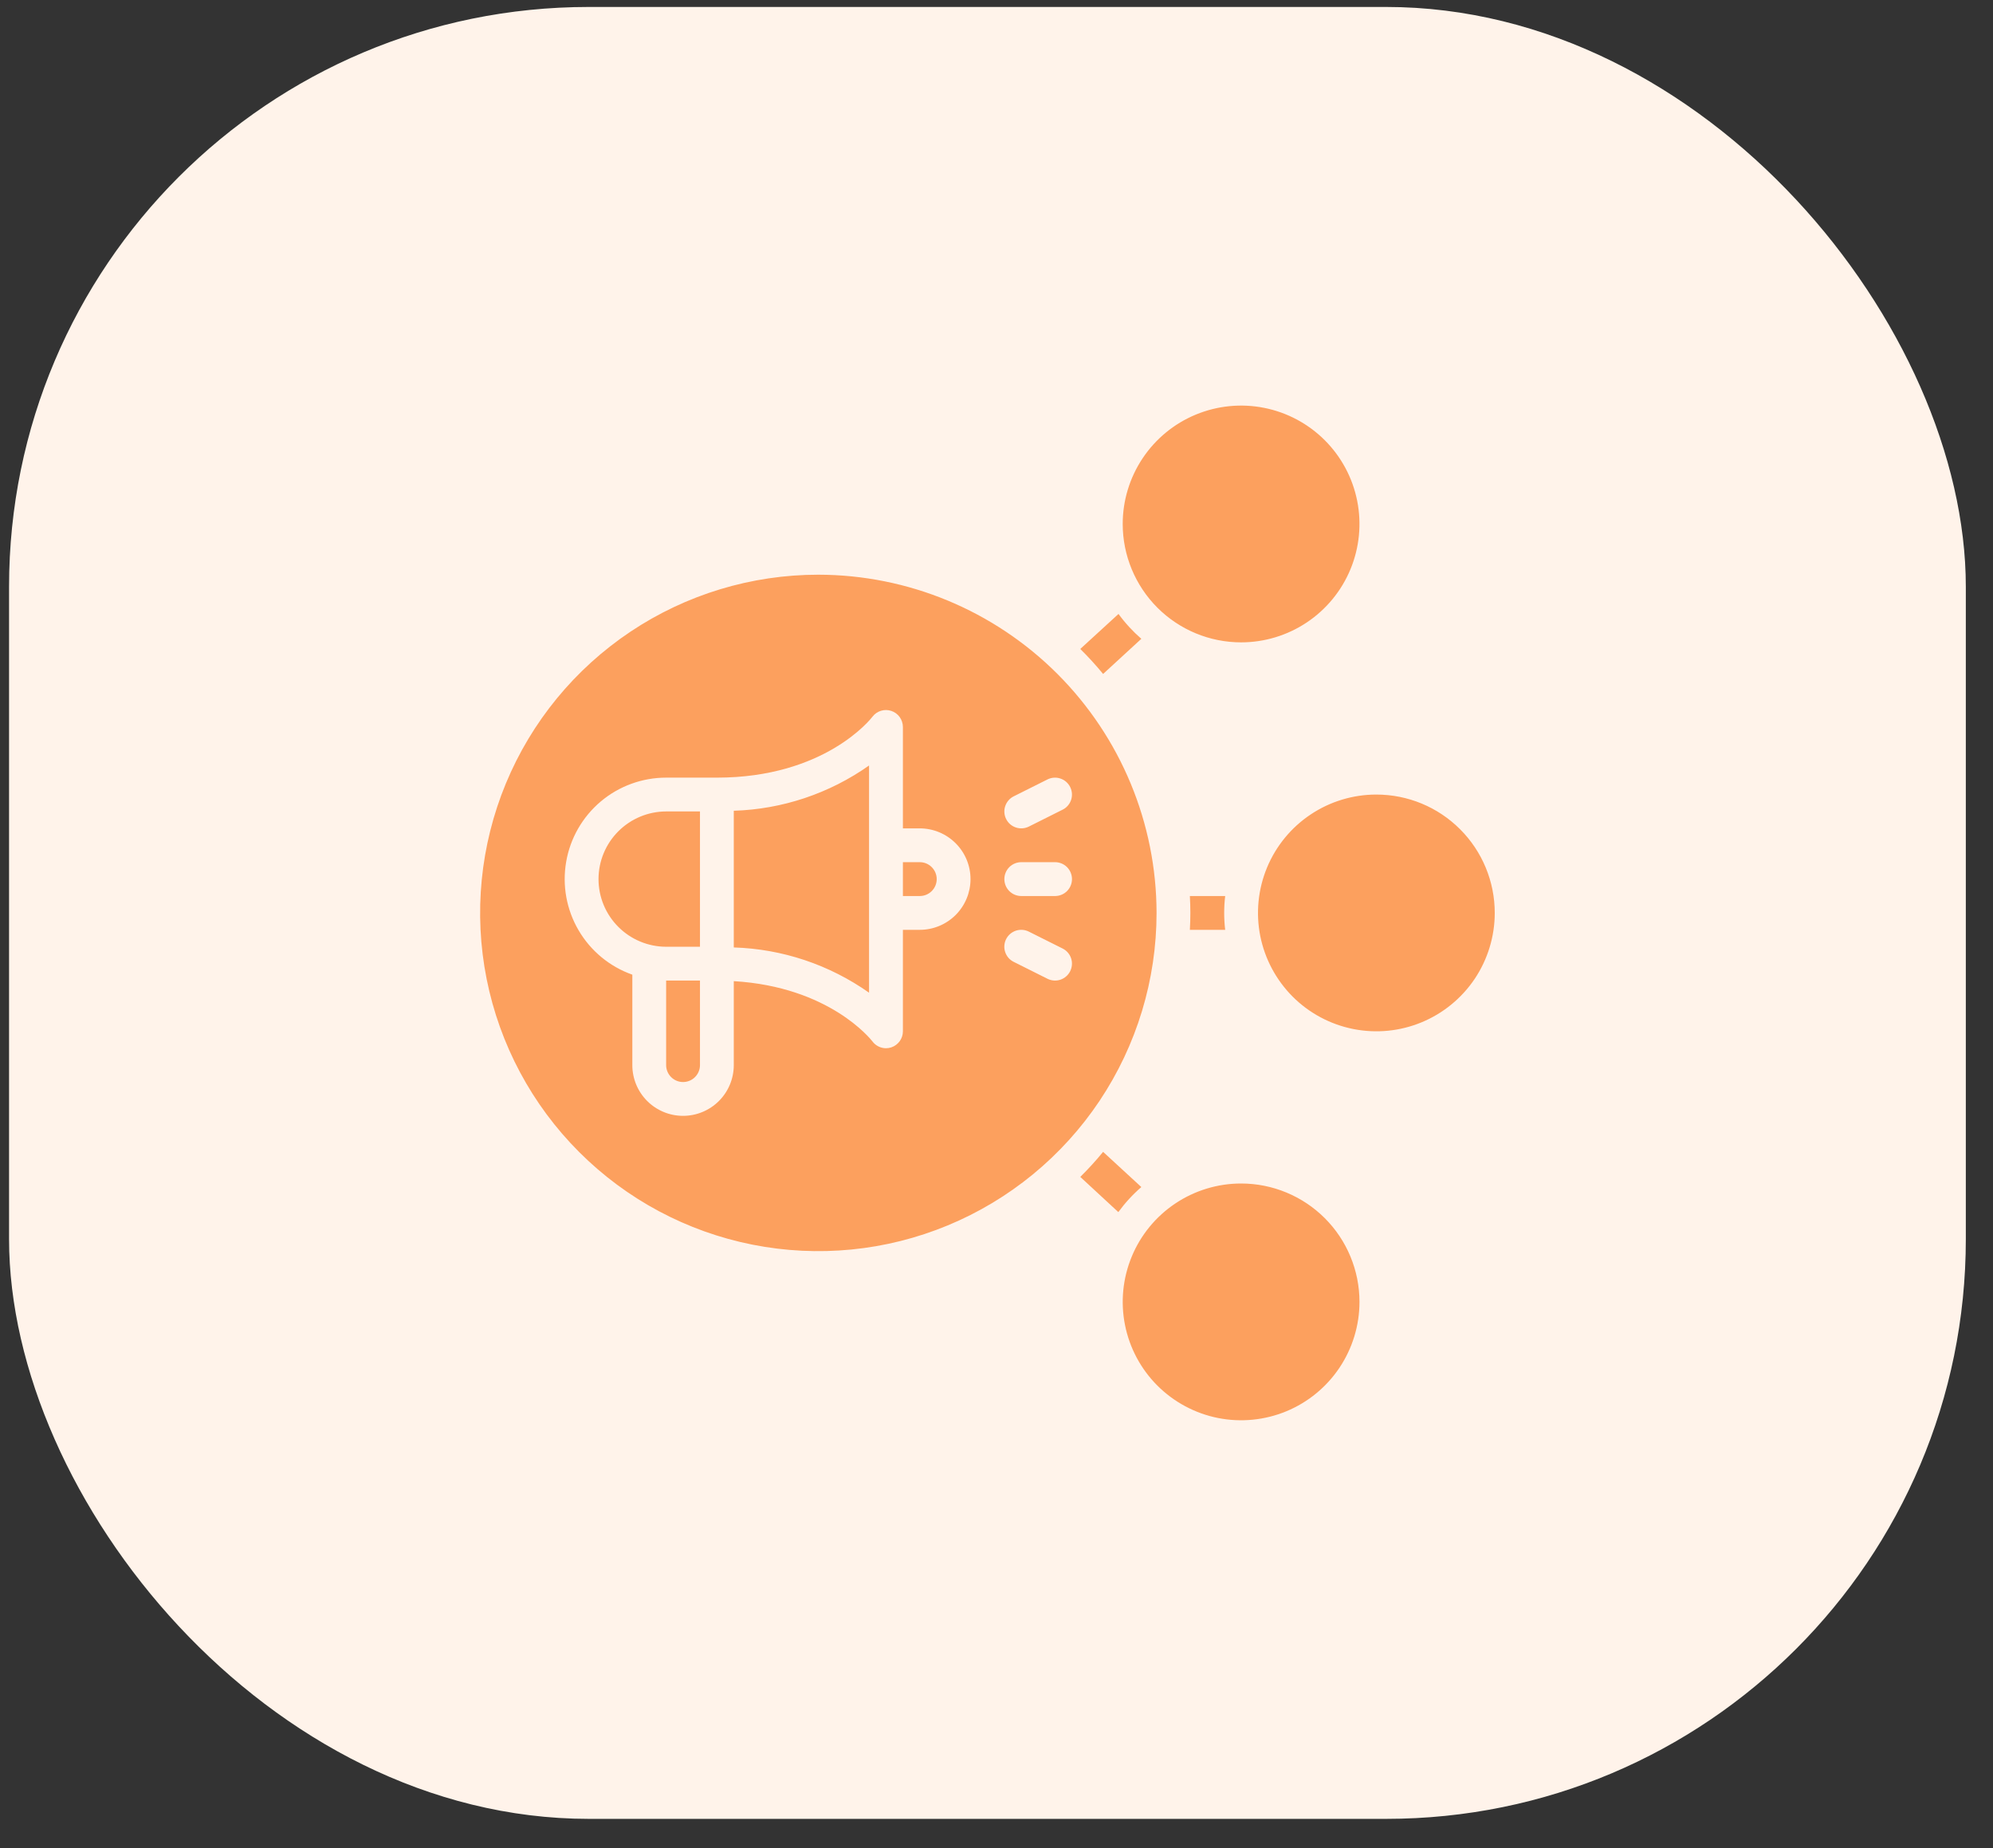<svg width="55" height="51" viewBox="0 0 55 51" fill="none" xmlns="http://www.w3.org/2000/svg">
<rect x="0" y="0" width="55" height="51" fill="#333333" stroke="none"/>
<rect x="0.25" y="0.192" width="54" height="50" rx="16" fill="#FFF3EA"/>
<path d="M18.383 27.059H19.317V29.392C19.317 29.516 19.267 29.635 19.18 29.722C19.093 29.81 18.974 29.859 18.85 29.859C18.726 29.859 18.608 29.81 18.52 29.722C18.433 29.635 18.383 29.516 18.383 29.392V27.059ZM16.517 24.259C16.517 24.754 16.714 25.228 17.064 25.578C17.414 25.928 17.888 26.125 18.383 26.126H19.317V22.392H18.383C17.888 22.393 17.414 22.59 17.064 22.94C16.714 23.29 16.517 23.764 16.517 24.259ZM20.25 26.145C21.59 26.186 22.888 26.621 23.983 27.394V21.124C22.888 21.897 21.59 22.332 20.25 22.373V26.145ZM31.917 25.192C31.917 27.038 31.369 28.843 30.344 30.378C29.318 31.913 27.86 33.109 26.155 33.815C24.45 34.522 22.573 34.706 20.762 34.346C18.952 33.986 17.289 33.097 15.984 31.792C14.678 30.487 13.79 28.824 13.429 27.013C13.069 25.203 13.254 23.326 13.96 21.621C14.667 19.915 15.863 18.458 17.398 17.432C18.933 16.406 20.737 15.859 22.583 15.859C25.058 15.862 27.43 16.846 29.18 18.596C30.93 20.346 31.914 22.718 31.917 25.192ZM27.766 22.601C27.821 22.712 27.918 22.796 28.036 22.835C28.153 22.874 28.281 22.865 28.392 22.81L29.325 22.343C29.436 22.288 29.52 22.191 29.559 22.073C29.598 21.956 29.588 21.828 29.533 21.718C29.478 21.607 29.381 21.523 29.264 21.484C29.147 21.444 29.019 21.453 28.908 21.508L27.975 21.975C27.92 22.002 27.871 22.04 27.831 22.087C27.791 22.133 27.76 22.187 27.741 22.245C27.721 22.303 27.713 22.364 27.718 22.425C27.722 22.487 27.738 22.546 27.766 22.601ZM26.783 24.259C26.783 23.888 26.635 23.532 26.373 23.27C26.11 23.007 25.755 22.86 25.383 22.859H24.917V20.059C24.916 19.962 24.885 19.866 24.828 19.787C24.771 19.708 24.691 19.649 24.598 19.618C24.506 19.587 24.406 19.585 24.313 19.614C24.219 19.642 24.137 19.699 24.078 19.777C24.026 19.846 22.754 21.459 19.783 21.459H18.383C17.723 21.459 17.084 21.692 16.579 22.117C16.074 22.543 15.735 23.133 15.624 23.784C15.512 24.435 15.634 25.104 15.968 25.673C16.302 26.243 16.827 26.676 17.45 26.896V29.392C17.45 29.764 17.598 30.12 17.86 30.382C18.123 30.645 18.479 30.792 18.85 30.792C19.221 30.792 19.577 30.645 19.84 30.382C20.102 30.12 20.25 29.764 20.25 29.392V27.075C22.886 27.232 24.028 28.676 24.077 28.739C24.12 28.797 24.177 28.844 24.241 28.876C24.306 28.909 24.378 28.926 24.45 28.926C24.5 28.926 24.55 28.918 24.598 28.902C24.691 28.871 24.771 28.811 24.829 28.732C24.886 28.652 24.917 28.557 24.917 28.459V25.659H25.383C25.755 25.659 26.11 25.511 26.373 25.249C26.635 24.986 26.783 24.63 26.783 24.259ZM27.717 24.259C27.717 24.383 27.766 24.502 27.853 24.589C27.941 24.677 28.06 24.726 28.183 24.726H29.117C29.24 24.726 29.359 24.677 29.447 24.589C29.534 24.502 29.583 24.383 29.583 24.259C29.583 24.135 29.534 24.017 29.447 23.929C29.359 23.841 29.24 23.792 29.117 23.792H28.183C28.06 23.792 27.941 23.841 27.853 23.929C27.766 24.017 27.717 24.135 27.717 24.259ZM29.325 26.175L28.392 25.708C28.337 25.681 28.277 25.664 28.216 25.66C28.155 25.655 28.093 25.663 28.035 25.682C27.977 25.702 27.923 25.732 27.877 25.772C27.83 25.813 27.792 25.862 27.765 25.916C27.737 25.971 27.721 26.031 27.717 26.092C27.712 26.154 27.72 26.215 27.74 26.273C27.759 26.331 27.79 26.385 27.83 26.432C27.871 26.478 27.92 26.516 27.975 26.543L28.908 27.01C29.019 27.065 29.147 27.074 29.264 27.035C29.381 26.995 29.478 26.911 29.533 26.801C29.588 26.69 29.598 26.562 29.559 26.445C29.52 26.328 29.436 26.23 29.325 26.175ZM25.383 23.792H24.917V24.726H25.383C25.507 24.726 25.626 24.677 25.713 24.589C25.801 24.502 25.85 24.383 25.85 24.259C25.85 24.135 25.801 24.017 25.713 23.929C25.626 23.841 25.507 23.792 25.383 23.792ZM32.836 24.726C32.845 24.88 32.85 25.034 32.85 25.192C32.85 25.351 32.845 25.505 32.836 25.659H33.811C33.774 25.349 33.774 25.036 33.811 24.726H32.836ZM31.497 17.628C31.262 17.423 31.05 17.193 30.867 16.942L29.812 17.908C30.034 18.127 30.244 18.357 30.442 18.598L31.497 17.628ZM31.497 32.757L30.442 31.786C30.244 32.028 30.034 32.258 29.812 32.477L30.862 33.448C31.047 33.195 31.26 32.963 31.497 32.757ZM34.25 17.726C34.896 17.726 35.528 17.534 36.065 17.175C36.602 16.816 37.021 16.306 37.268 15.709C37.515 15.112 37.58 14.455 37.454 13.822C37.328 13.188 37.017 12.606 36.56 12.149C36.103 11.692 35.521 11.381 34.887 11.255C34.254 11.129 33.597 11.194 33 11.441C32.403 11.688 31.893 12.107 31.534 12.644C31.175 13.181 30.983 13.813 30.983 14.459C30.983 15.325 31.328 16.156 31.94 16.769C32.553 17.382 33.384 17.726 34.25 17.726ZM37.983 21.926C37.337 21.926 36.706 22.117 36.169 22.476C35.631 22.835 35.213 23.345 34.965 23.942C34.718 24.539 34.653 25.196 34.779 25.83C34.906 26.463 35.217 27.045 35.673 27.502C36.13 27.959 36.712 28.27 37.346 28.396C37.98 28.522 38.636 28.458 39.233 28.21C39.83 27.963 40.34 27.544 40.7 27.007C41.058 26.47 41.25 25.838 41.25 25.192C41.25 24.326 40.906 23.495 40.293 22.883C39.681 22.27 38.85 21.926 37.983 21.926ZM34.25 32.659C33.604 32.659 32.972 32.851 32.435 33.21C31.898 33.569 31.479 34.079 31.232 34.676C30.985 35.273 30.92 35.929 31.046 36.563C31.172 37.197 31.483 37.779 31.94 38.236C32.397 38.692 32.979 39.004 33.613 39.13C34.246 39.256 34.903 39.191 35.5 38.944C36.097 38.697 36.607 38.278 36.966 37.741C37.325 37.203 37.517 36.572 37.517 35.926C37.517 35.059 37.172 34.228 36.56 33.616C35.947 33.003 35.116 32.659 34.25 32.659Z" fill="#FCA05E"/>
</svg>

